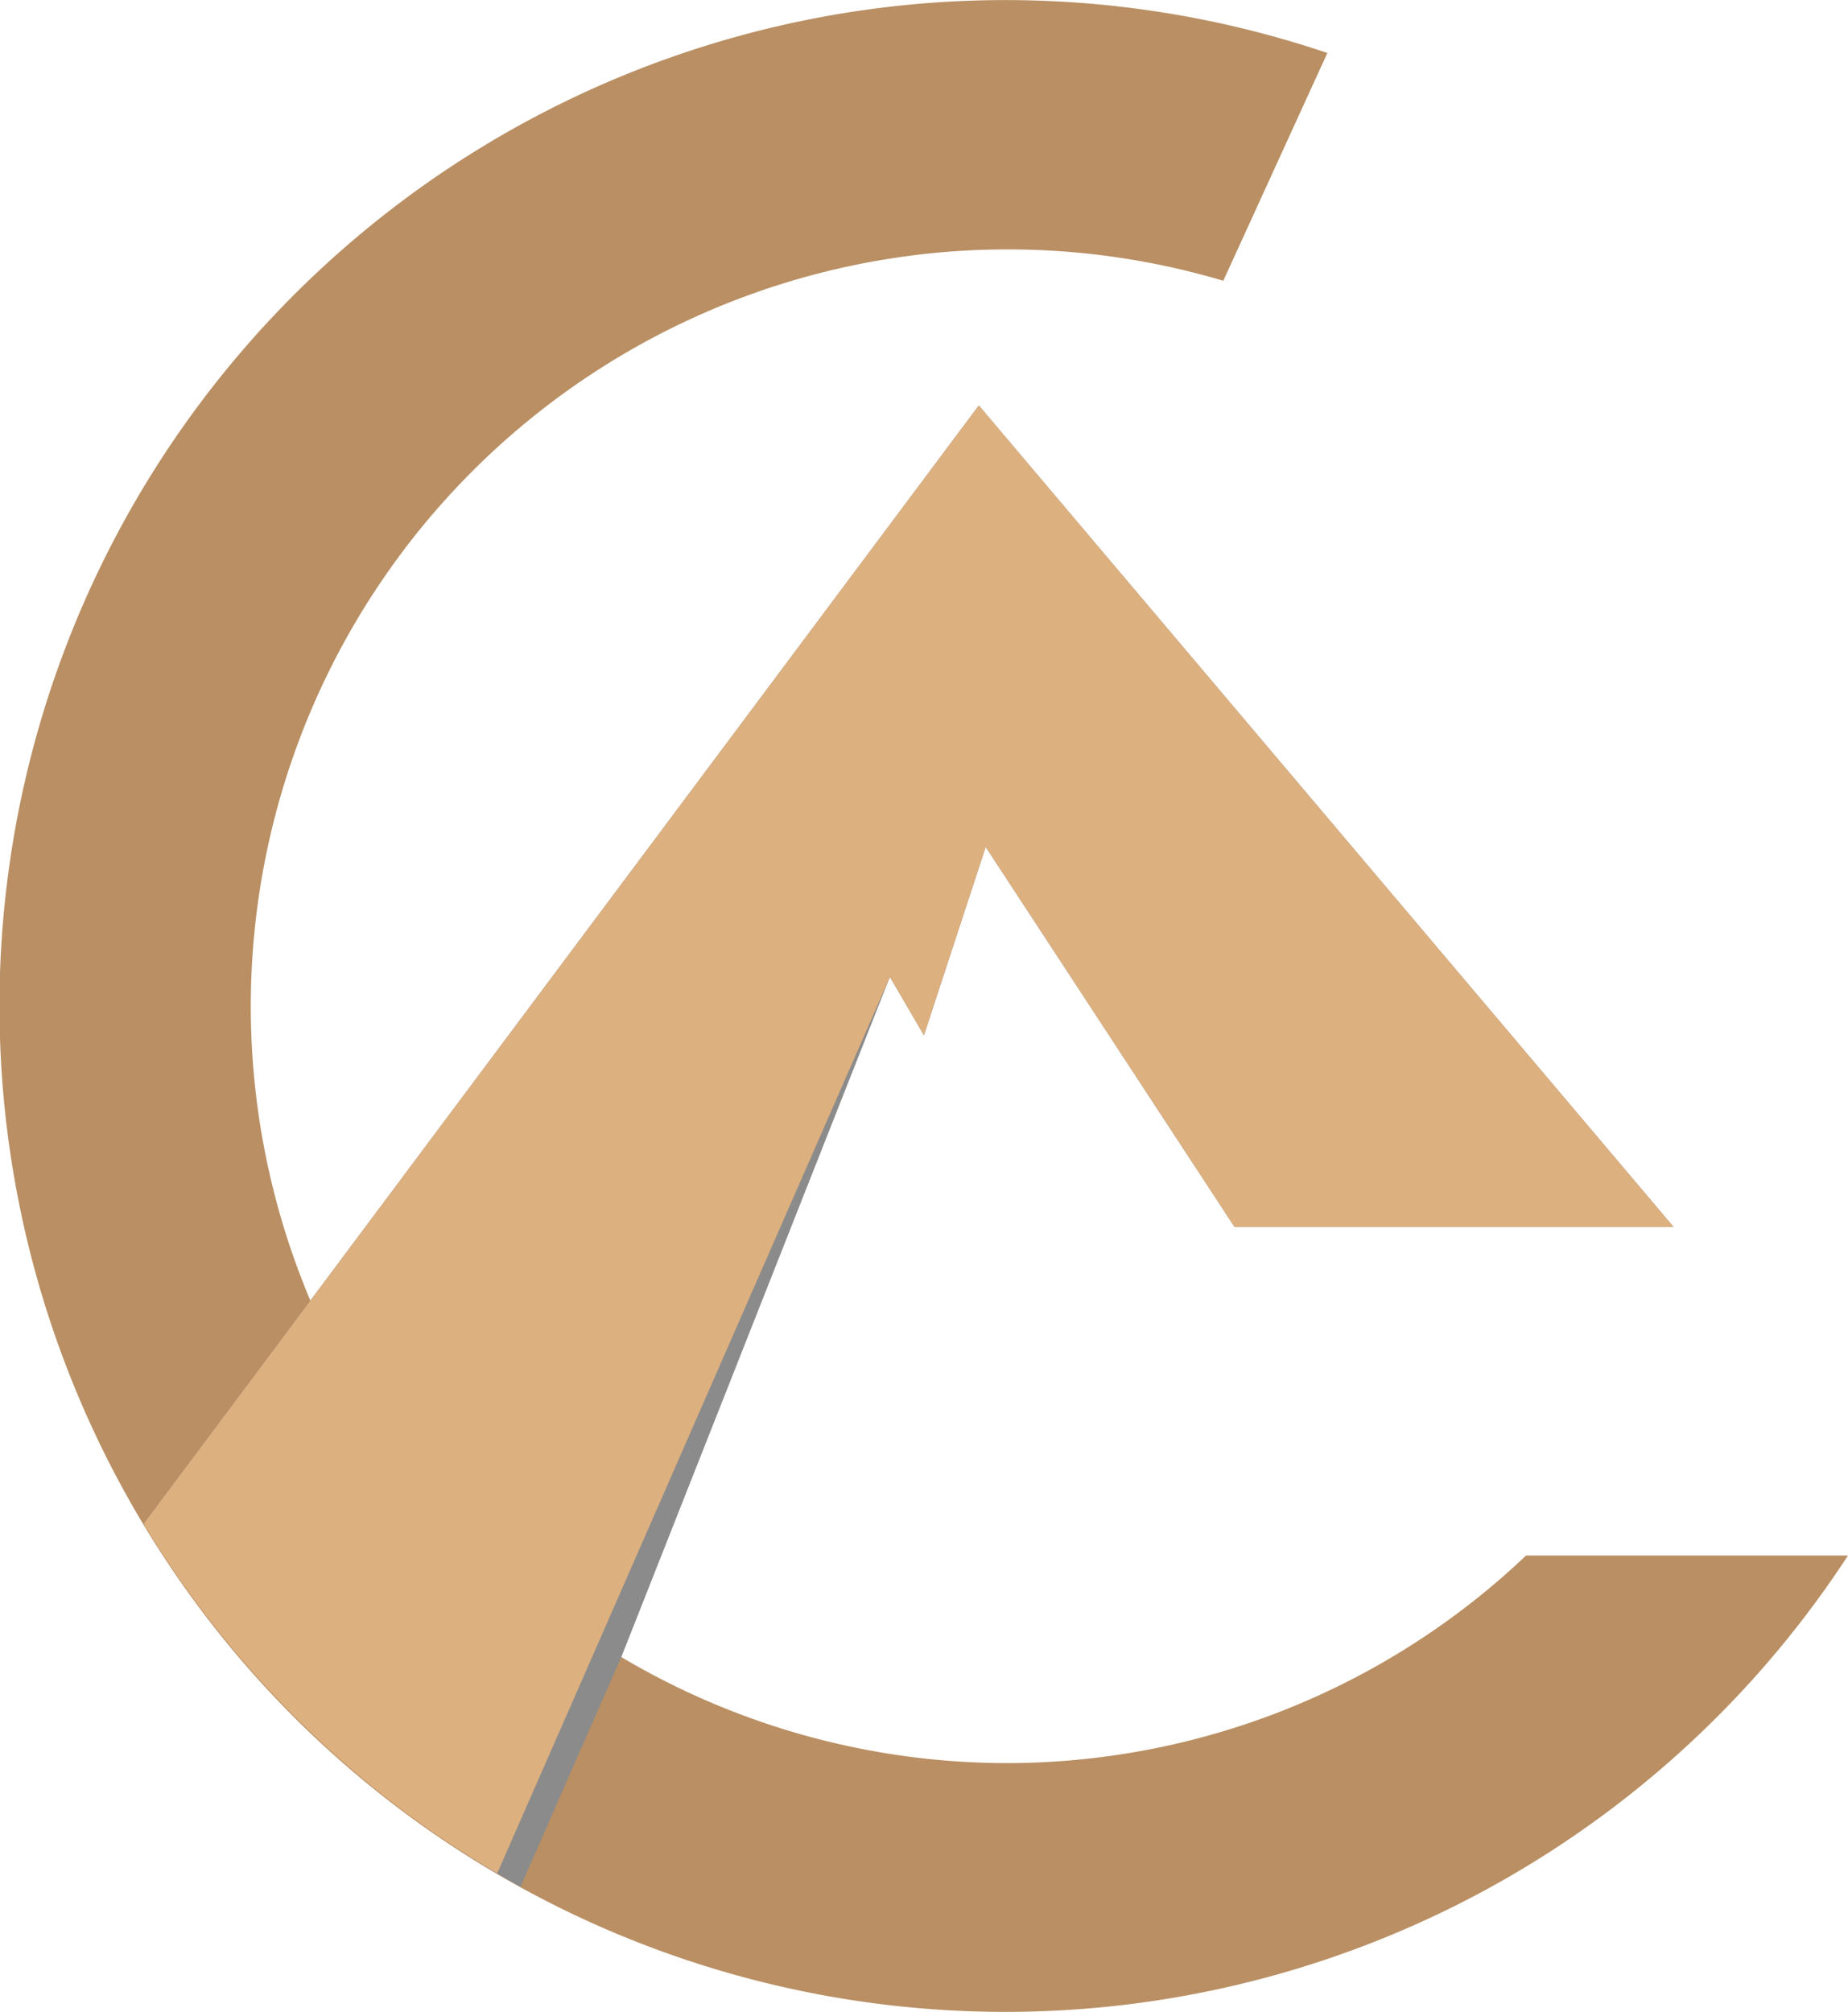 <svg xmlns="http://www.w3.org/2000/svg" width="205.09" height="223.29" viewBox="0 0 205.09 223.29"><title>crossingandes_symbol</title><g style="isolation:isolate"><g id="Ebene_2" data-name="Ebene 2"><g id="Landing_Page_OnePager" data-name="Landing Page / OnePager"><path d="M111.65,195.68A84,84,0,1,1,135.76,31.16L147.31,5.88a111.64,111.64,0,1,0,57.78,166.76H169.36A83.73,83.73,0,0,1,111.65,195.68Z" style="fill:#b98f63"/><g style="mix-blend-mode:multiply"><path d="M185.72,136.16H137L109.39,94l-6.85,20.9-3.78-6.47L69,183.79,57.76,209.41c-16.32-8.94-32.18-24.32-41.82-40.29L34.3,144.54,108.63,45Z" style="fill:#8b8b8b"/></g><path d="M185.72,136.16H137L109.39,94l-6.85,20.9-3.78-6.47-32.4,74L55.18,207.91a112.37,112.37,0,0,1-39.24-38.79L34.3,144.54,108.63,45Z" style="fill:#ddb07f"/></g></g></g></svg>